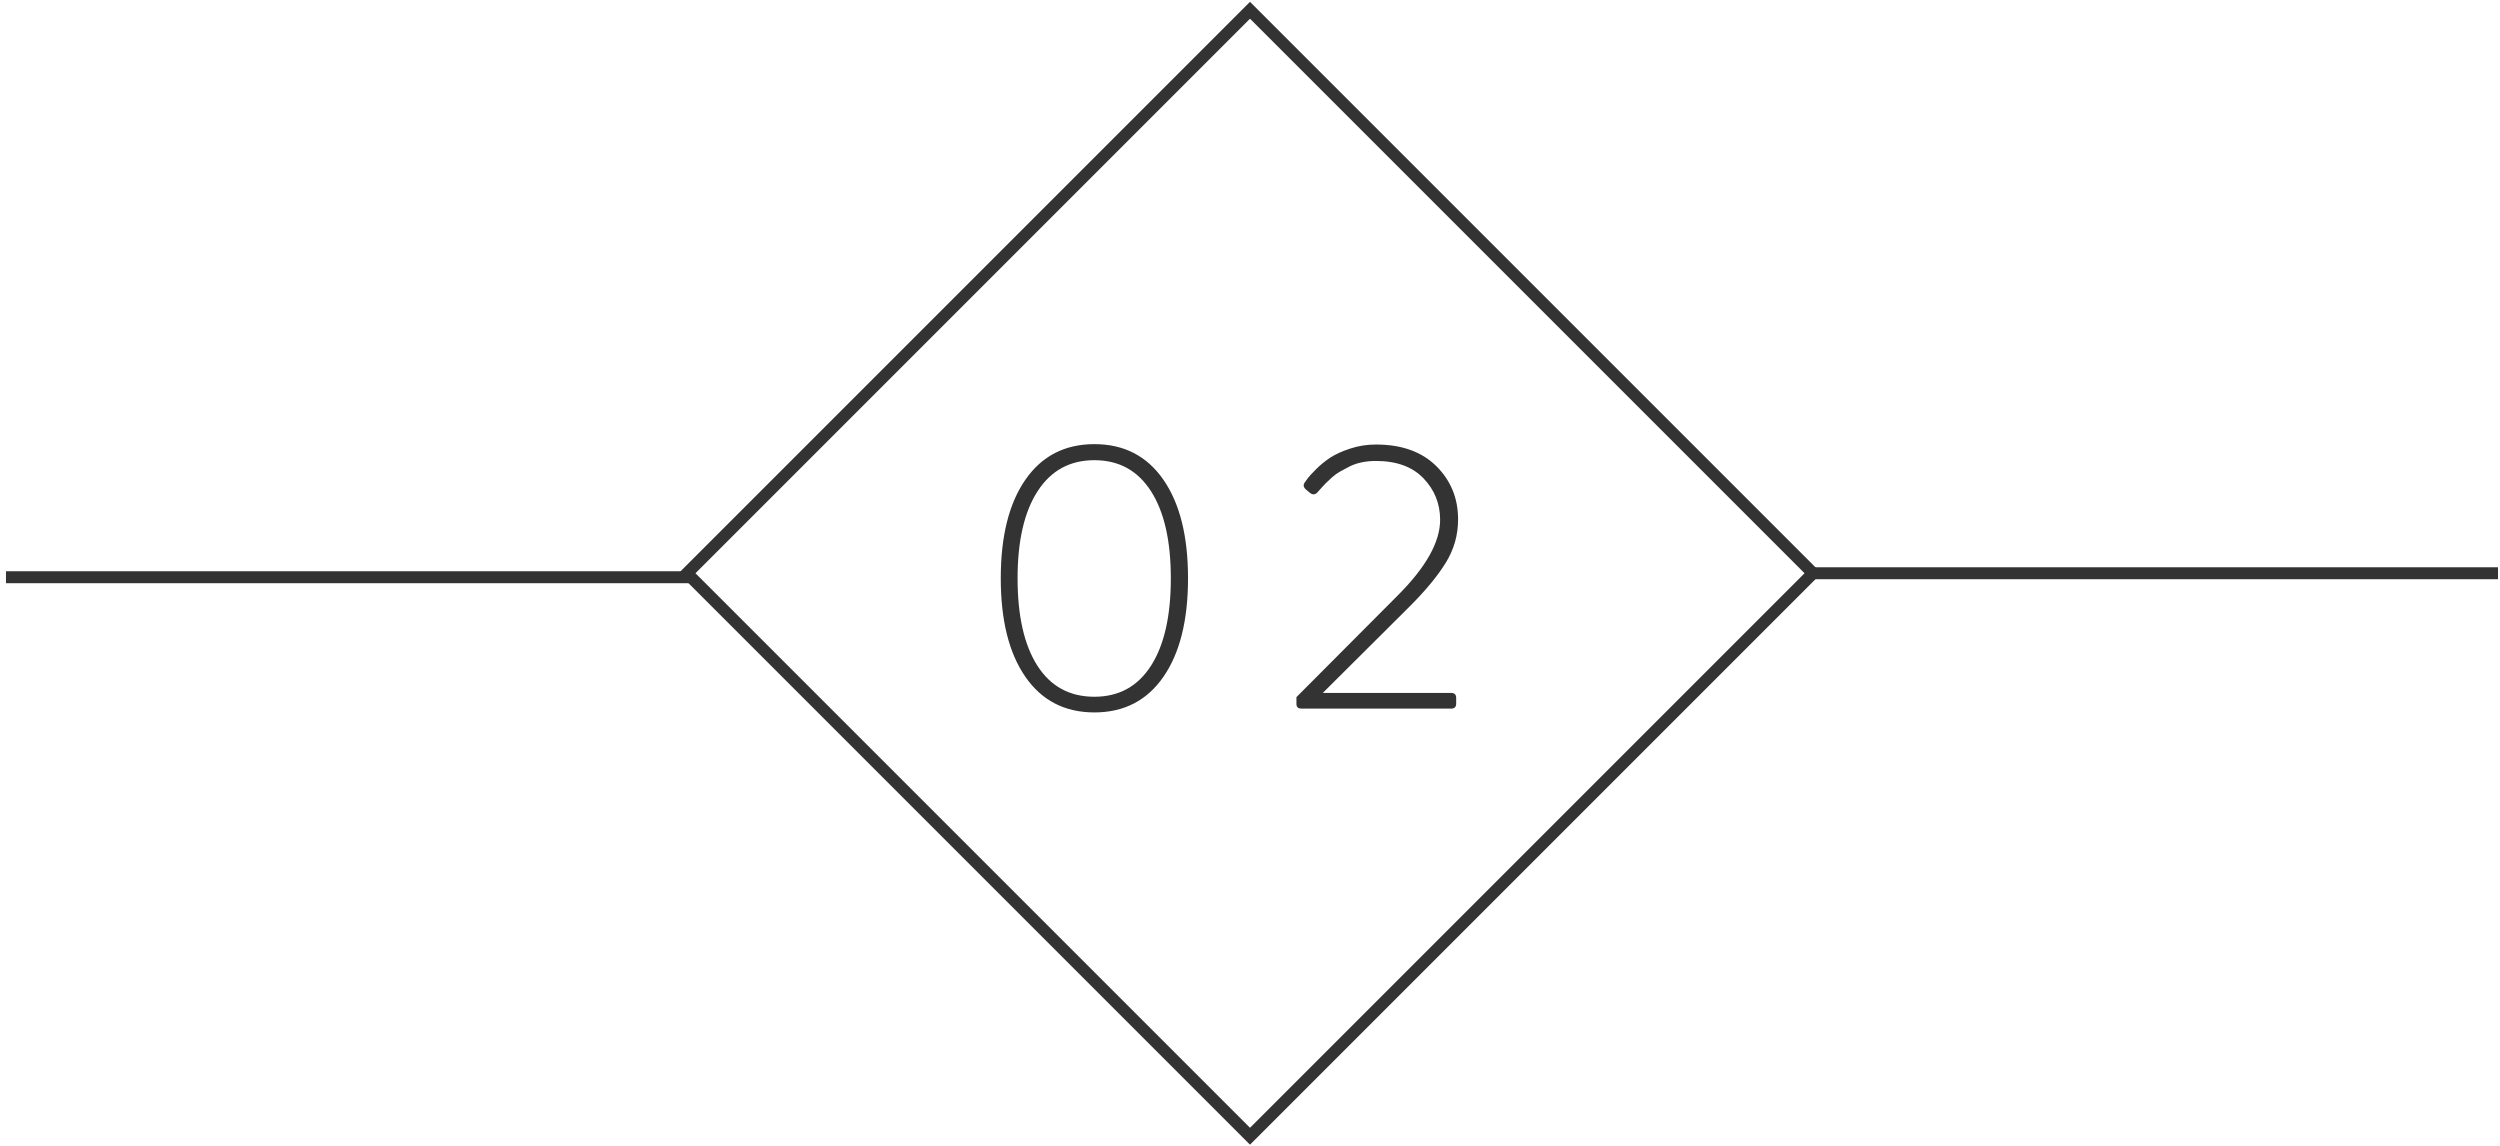 <?xml version="1.0" encoding="UTF-8" standalone="no"?>
<svg width="314px" height="144px" viewBox="0 0 314 144" version="1.1" xmlns="http://www.w3.org/2000/svg" xmlns:xlink="http://www.w3.org/1999/xlink" xmlns:sketch="http://www.bohemiancoding.com/sketch/ns">
    <!-- Generator: Sketch 3.4.2 (15855) - http://www.bohemiancoding.com/sketch -->
    <title>Untitled</title>
    <desc>Created with Sketch.</desc>
    <defs></defs>
    <g id="Page-1" stroke="none" stroke-width="1.5" fill="none" fill-rule="evenodd" sketch:type="MSPage">
        <g id="Rectangle-1-+-Line-+-Line" sketch:type="MSLayerGroup" transform="translate(1, 1)" stroke="#333333">
            <rect id="Rectangle-1" sketch:type="MSShapeGroup" transform="translate(156, 71) rotate(-315) translate(-156, -71) " x="106" y="21" width="100" height="100"></rect>
            <path d="M85.5,71.5 L0.5,71.5" id="Line" stroke-linecap="square" sketch:type="MSShapeGroup"></path>
            <path d="M227,71 L312,71" id="Line" stroke-linecap="square" sketch:type="MSShapeGroup"></path>
        </g>
        <g id="Group" sketch:type="MSLayerGroup" transform="translate(125, 55)" fill="#333333">
            <path d="M12.456,34.48 C16.168,34.48 19.056,32.992 21.12,30.016 C23.184,27.04 24.216,22.912 24.216,17.632 C24.216,12.352 23.184,8.224 21.12,5.248 C19.056,2.272 16.168,0.784 12.456,0.784 C8.744,0.784 5.856,2.272 3.792,5.248 C1.728,8.224 0.696,12.352 0.696,17.632 C0.696,22.912 1.728,27.04 3.792,30.016 C5.856,32.992 8.744,34.48 12.456,34.48 L12.456,34.48 Z M12.456,32.512 C9.352,32.512 6.968,31.216 5.304,28.624 C3.64,26.032 2.808,22.368 2.808,17.632 C2.808,12.928 3.648,9.28 5.328,6.688 C7.008,4.096 9.384,2.8 12.456,2.8 C15.528,2.8 17.896,4.096 19.56,6.688 C21.224,9.28 22.056,12.928 22.056,17.632 C22.056,22.368 21.224,26.032 19.56,28.624 C17.896,31.216 15.528,32.512 12.456,32.512 L12.456,32.512 Z M37.832,33.424 C37.832,33.808 38.04,34 38.456,34 L57.272,34 C57.688,34 57.896,33.792 57.896,33.376 L57.896,32.656 C57.896,32.24 57.688,32.032 57.272,32.032 L41.144,32.032 L52.088,21.136 C54.072,19.152 55.576,17.328 56.6,15.664 C57.624,14 58.136,12.192 58.136,10.24 C58.136,7.584 57.224,5.352 55.4,3.544 C53.576,1.736 51.048,0.832 47.816,0.832 C46.696,0.832 45.624,1 44.6,1.336 C43.576,1.672 42.744,2.048 42.104,2.464 C41.464,2.88 40.864,3.368 40.304,3.928 C39.744,4.488 39.392,4.872 39.248,5.08 C39.104,5.288 38.984,5.456 38.888,5.584 C38.664,5.872 38.696,6.16 38.984,6.448 L39.56,6.928 C39.912,7.184 40.232,7.136 40.52,6.784 L40.904,6.352 C41.128,6.096 41.328,5.88 41.504,5.704 C41.68,5.528 41.936,5.288 42.272,4.984 C42.608,4.68 42.96,4.424 43.328,4.216 C43.696,4.008 44.104,3.792 44.552,3.568 C45,3.344 45.504,3.176 46.064,3.064 C46.624,2.952 47.208,2.896 47.816,2.896 C50.408,2.896 52.4,3.624 53.792,5.08 C55.184,6.536 55.88,8.272 55.88,10.288 C55.88,13.072 54.104,16.24 50.552,19.792 L37.832,32.56 L37.832,33.424 Z" id="02" sketch:type="MSShapeGroup"></path>
        </g>
    </g>
</svg>